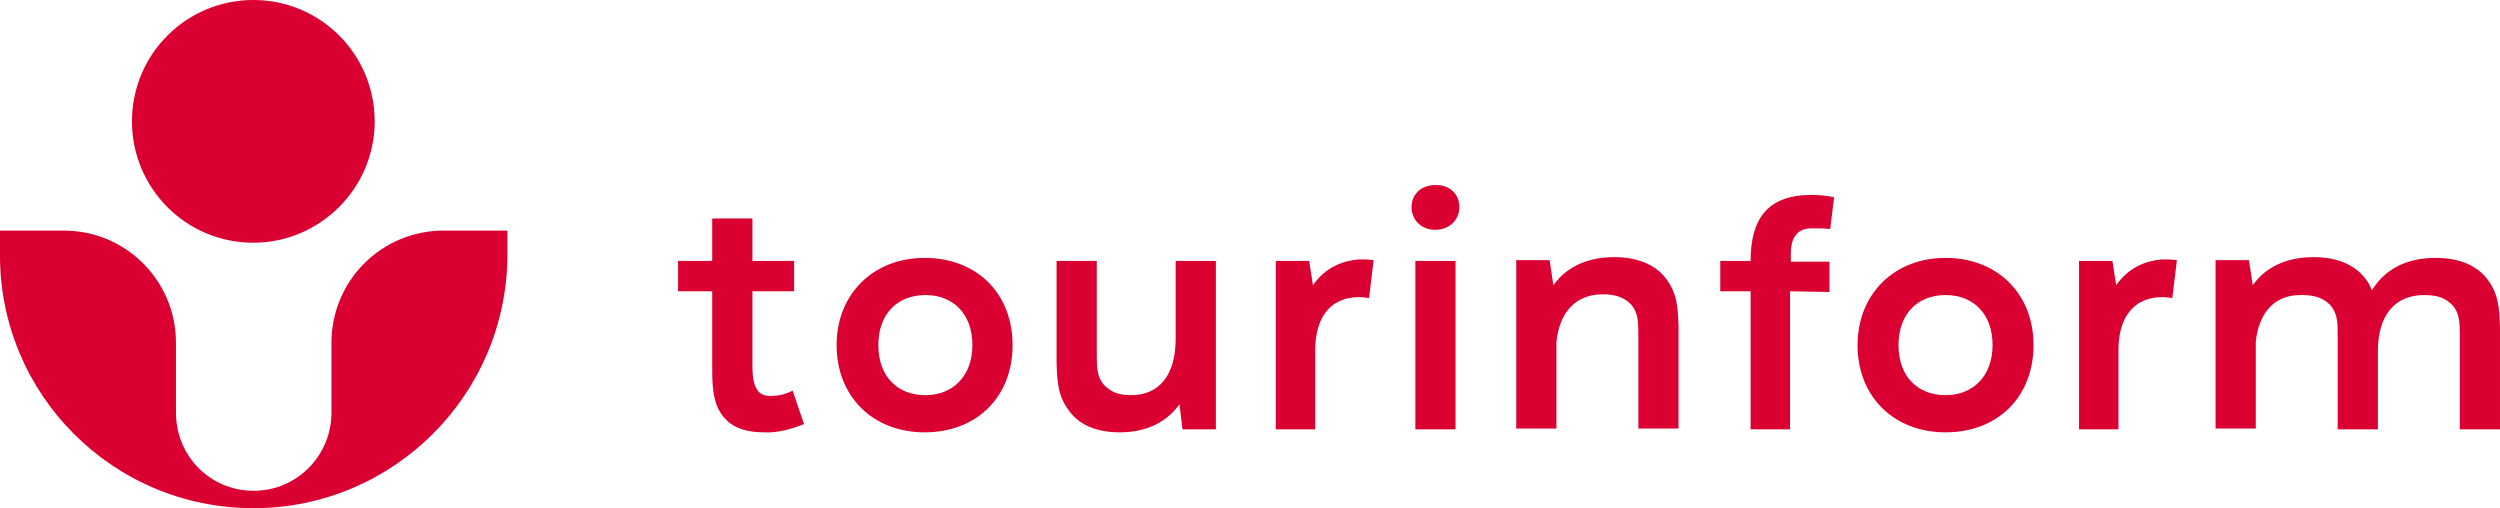 <?xml version="1.0" encoding="utf-8"?>
<!-- Generator: Adobe Illustrator 24.1.3, SVG Export Plug-In . SVG Version: 6.00 Build 0)  -->
<svg version="1.1" id="Layer_1" xmlns="http://www.w3.org/2000/svg" xmlns:xlink="http://www.w3.org/1999/xlink" x="0px" y="0px"
	 viewBox="0 0 329.6 67" style="enable-background:new 0 0 329.6 67;" xml:space="preserve">
<style type="text/css">
	.st0{fill:#DB0032;}
</style>
<g>
	<g>
		<path class="st0" d="M100.8,57c-2.3,0-4-0.5-5.2-1.8c-1.7-1.8-1.7-4.4-1.7-7v-9.8h-4.5v-4h4.5v-5.6h5.3v5.6h5.5v4h-5.5v9.2
			c0,1.6,0,2.9,0.7,3.9c0.4,0.5,0.9,0.7,1.6,0.7c1.2,0,2-0.2,3-0.7l1.5,4.4C104.4,56.6,102.3,57.1,100.8,57z"/>
		<path class="st0" d="M133.5,45.5c0,6.8-4.7,11.5-11.6,11.5c-6.8,0-11.6-4.7-11.6-11.5c0-6.7,4.8-11.5,11.6-11.5
			C128.8,34,133.5,38.7,133.5,45.5z M115.8,45.5c0,4.1,2.5,6.6,6.2,6.6c3.6,0,6.2-2.5,6.2-6.6s-2.5-6.6-6.2-6.6
			S115.8,41.4,115.8,45.5z"/>
		<path class="st0" d="M155.5,53.3c-2,2.8-5,3.7-7.9,3.7s-5-0.9-6.3-2.4c-1.9-2.2-1.9-4.3-2-6.7V34.4h5.3v12.3c0,1.7,0,3,1,4.1
			c0.9,0.9,1.9,1.3,3.5,1.3c3.7,0,5.9-2.6,5.9-7.4V34.4h5.3v22.2h-4.4L155.5,53.3z"/>
		<path class="st0" d="M173.5,56.6h-5.3V34.4h4.4l0.5,3.2c1.6-2.3,3.8-3.2,6-3.4c0.7,0,1.3,0,2,0.1l-0.6,5c-3.3-0.6-7.1,0.8-7.1,6.9
			v10.4H173.5z"/>
		<path class="st0" d="M192.4,27.3c0,1.8-1.4,3-3.2,3c-1.7,0-3.1-1.2-3.1-3s1.4-2.9,3.1-2.9C191,24.3,192.4,25.5,192.4,27.3z
			 M191.9,34.4v22.2h-5.3V34.4H191.9z"/>
		<path class="st0" d="M205.2,45.1v11.4h-5.3V34.3h4.4l0.5,3.3c2-2.8,5.1-3.7,8-3.7c3,0,5.1,0.9,6.5,2.4c1.9,2.2,1.9,4.3,2,6.7v13.5
			H216V44.2c0-1.7,0-3-1-4.1c-0.9-0.9-2-1.3-3.7-1.3C207.8,38.8,205.6,41.1,205.2,45.1z"/>
		<path class="st0" d="M236,38.4v18.2h-5.2V38.4h-4v-4h4c0-5.5,2.2-8.7,8-8.7c1,0,2.1,0.1,3,0.3l-0.5,4.2c-0.7-0.1-1.7-0.1-2.4-0.1
			c-1.8,0-2.8,1-2.8,3.4v1h5.1v4L236,38.4L236,38.4z"/>
		<path class="st0" d="M268.1,45.5c0,6.8-4.7,11.5-11.6,11.5c-6.8,0-11.6-4.7-11.6-11.5c0-6.7,4.8-11.5,11.6-11.5
			S268.1,38.7,268.1,45.5z M250.3,45.5c0,4.1,2.5,6.6,6.2,6.6c3.6,0,6.2-2.5,6.2-6.6s-2.5-6.6-6.2-6.6S250.3,41.4,250.3,45.5z"/>
		<path class="st0" d="M279.4,56.6h-5.3V34.4h4.4l0.5,3.2c1.6-2.3,3.8-3.2,6-3.4c0.7,0,1.3,0,2,0.1l-0.6,5c-3.3-0.6-7.1,0.8-7.1,6.9
			v10.4H279.4z"/>
		<path class="st0" d="M297.4,45.1v11.4h-5.3V34.3h4.4l0.5,3.3c2-2.8,5.1-3.7,8-3.7c3,0,5.1,0.9,6.5,2.4c0.6,0.7,1,1.3,1.2,2
			c2-3.3,5.3-4.3,8.4-4.3c3,0,5.1,0.9,6.5,2.4c1.9,2.2,1.9,4.3,2,6.7v13.5h-5.3V44.3c0-1.7,0-3-1-4.1c-0.9-0.9-1.9-1.3-3.7-1.3
			c-3.8,0-6.1,2.6-6.1,7.4v10.3h-5.3V44.3c0-1.7,0-3-1-4.1c-0.9-0.9-2-1.3-3.7-1.3C300,38.8,297.8,41.1,297.4,45.1z"/>
	</g>
	<g>
		<path class="st0" d="M49.4,16c0,8.8-7.2,16-16,16c-8.9,0-16-7.2-16-16c0-8.9,7.2-16,16-16C42.3,0,49.4,7.2,49.4,16z"/>
		<path class="st0" d="M33.4,67c18.5,0,33.5-15,33.5-33.5v-3.1l0,0h-8.4c-8.2,0-14.8,6.6-14.8,14.8v9.2c0,5.7-4.6,10.3-10.2,10.3
			h-0.1c-5.7,0-10.2-4.6-10.2-10.3v-9.2c0-8.2-6.6-14.8-14.8-14.8H0l0,0v3.1C-0.1,52,14.9,67,33.4,67L33.4,67z"/>
	</g>
</g>
</svg>
